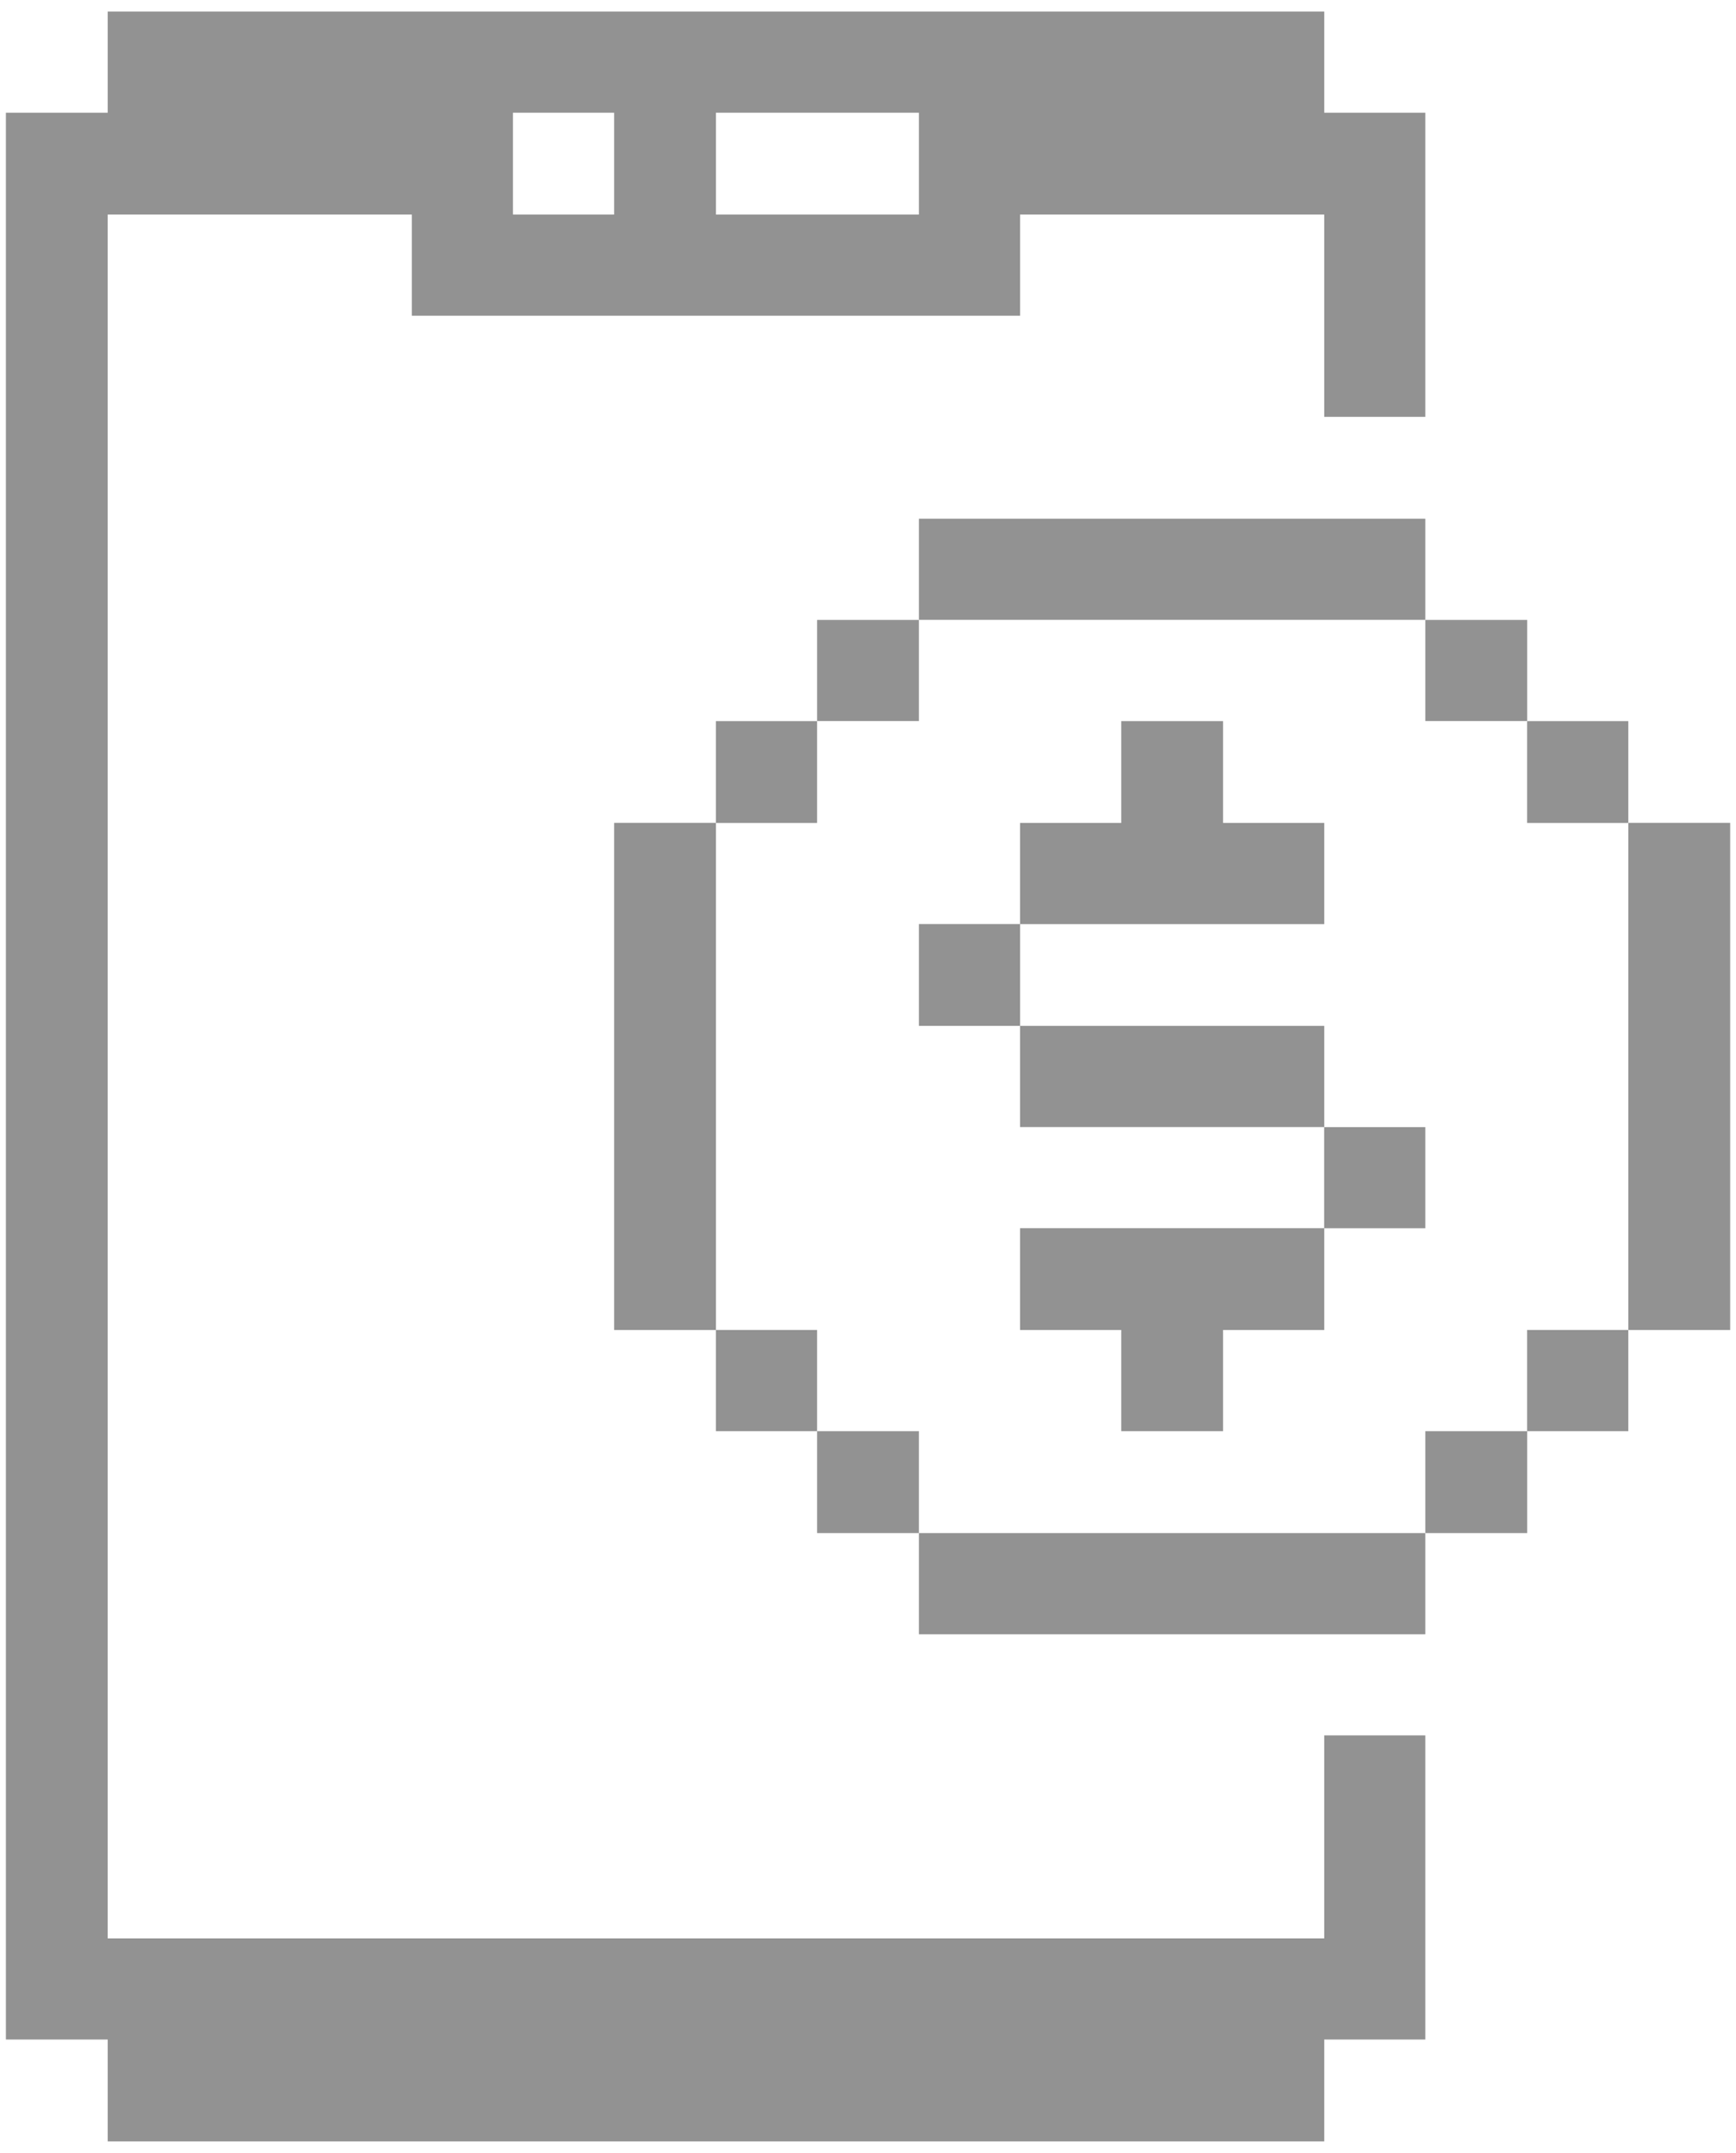 <svg width="25" height="31" viewBox="0 0 25 31" fill="none" xmlns="http://www.w3.org/2000/svg">
<path d="M23.449 11.848H24.916V19.15H23.449V11.848Z" fill="#929292"/>
<path d="M21.992 19.15H23.449V20.607H21.992V19.15Z" fill="#929292"/>
<path d="M21.992 10.383H23.449V11.849H21.992V10.383Z" fill="#929292"/>
<path d="M20.526 20.607H21.993V22.074H20.526V20.607Z" fill="#929292"/>
<path d="M20.526 8.926H21.993V10.382H20.526V8.926Z" fill="#929292"/>
<path d="M19.07 27.91H1.551V3.089H5.931V4.546H14.69V3.089H19.07V6.002H20.526V1.623H19.07V0.166H1.551V1.623H0.085V29.366H1.551V30.833H19.07V29.366H20.526V24.987H19.07V27.91ZM10.31 1.623H13.233V3.089H10.31V1.623ZM7.387 1.623H8.844V3.089H7.387V1.623Z" fill="#929292"/>
<path d="M19.069 16.229H20.526V17.685H19.069V16.229Z" fill="#929292"/>
<path d="M13.233 22.074H20.526V23.531H13.233V22.074Z" fill="#929292"/>
<path d="M14.69 14.771H19.07V16.228H14.69V14.771Z" fill="#929292"/>
<path d="M14.69 17.684V19.15H16.147V20.607H17.613V19.15H19.07V17.684H14.69Z" fill="#929292"/>
<path d="M19.07 13.306V11.849H17.613V10.383H16.147V11.849H14.69V13.306H19.07Z" fill="#929292"/>
<path d="M13.233 7.469H20.526V8.925H13.233V7.469Z" fill="#929292"/>
<path d="M13.233 13.305H14.69V14.771H13.233V13.305Z" fill="#929292"/>
<path d="M11.767 20.607H13.233V22.074H11.767V20.607Z" fill="#929292"/>
<path d="M11.767 8.926H13.233V10.382H11.767V8.926Z" fill="#929292"/>
<path d="M10.31 19.15H11.767V20.607H10.31V19.15Z" fill="#929292"/>
<path d="M10.31 10.383H11.767V11.849H10.31V10.383Z" fill="#929292"/>
<path d="M8.844 11.848H10.31V19.15H8.844V11.848Z" fill="#929292"/>
</svg>

